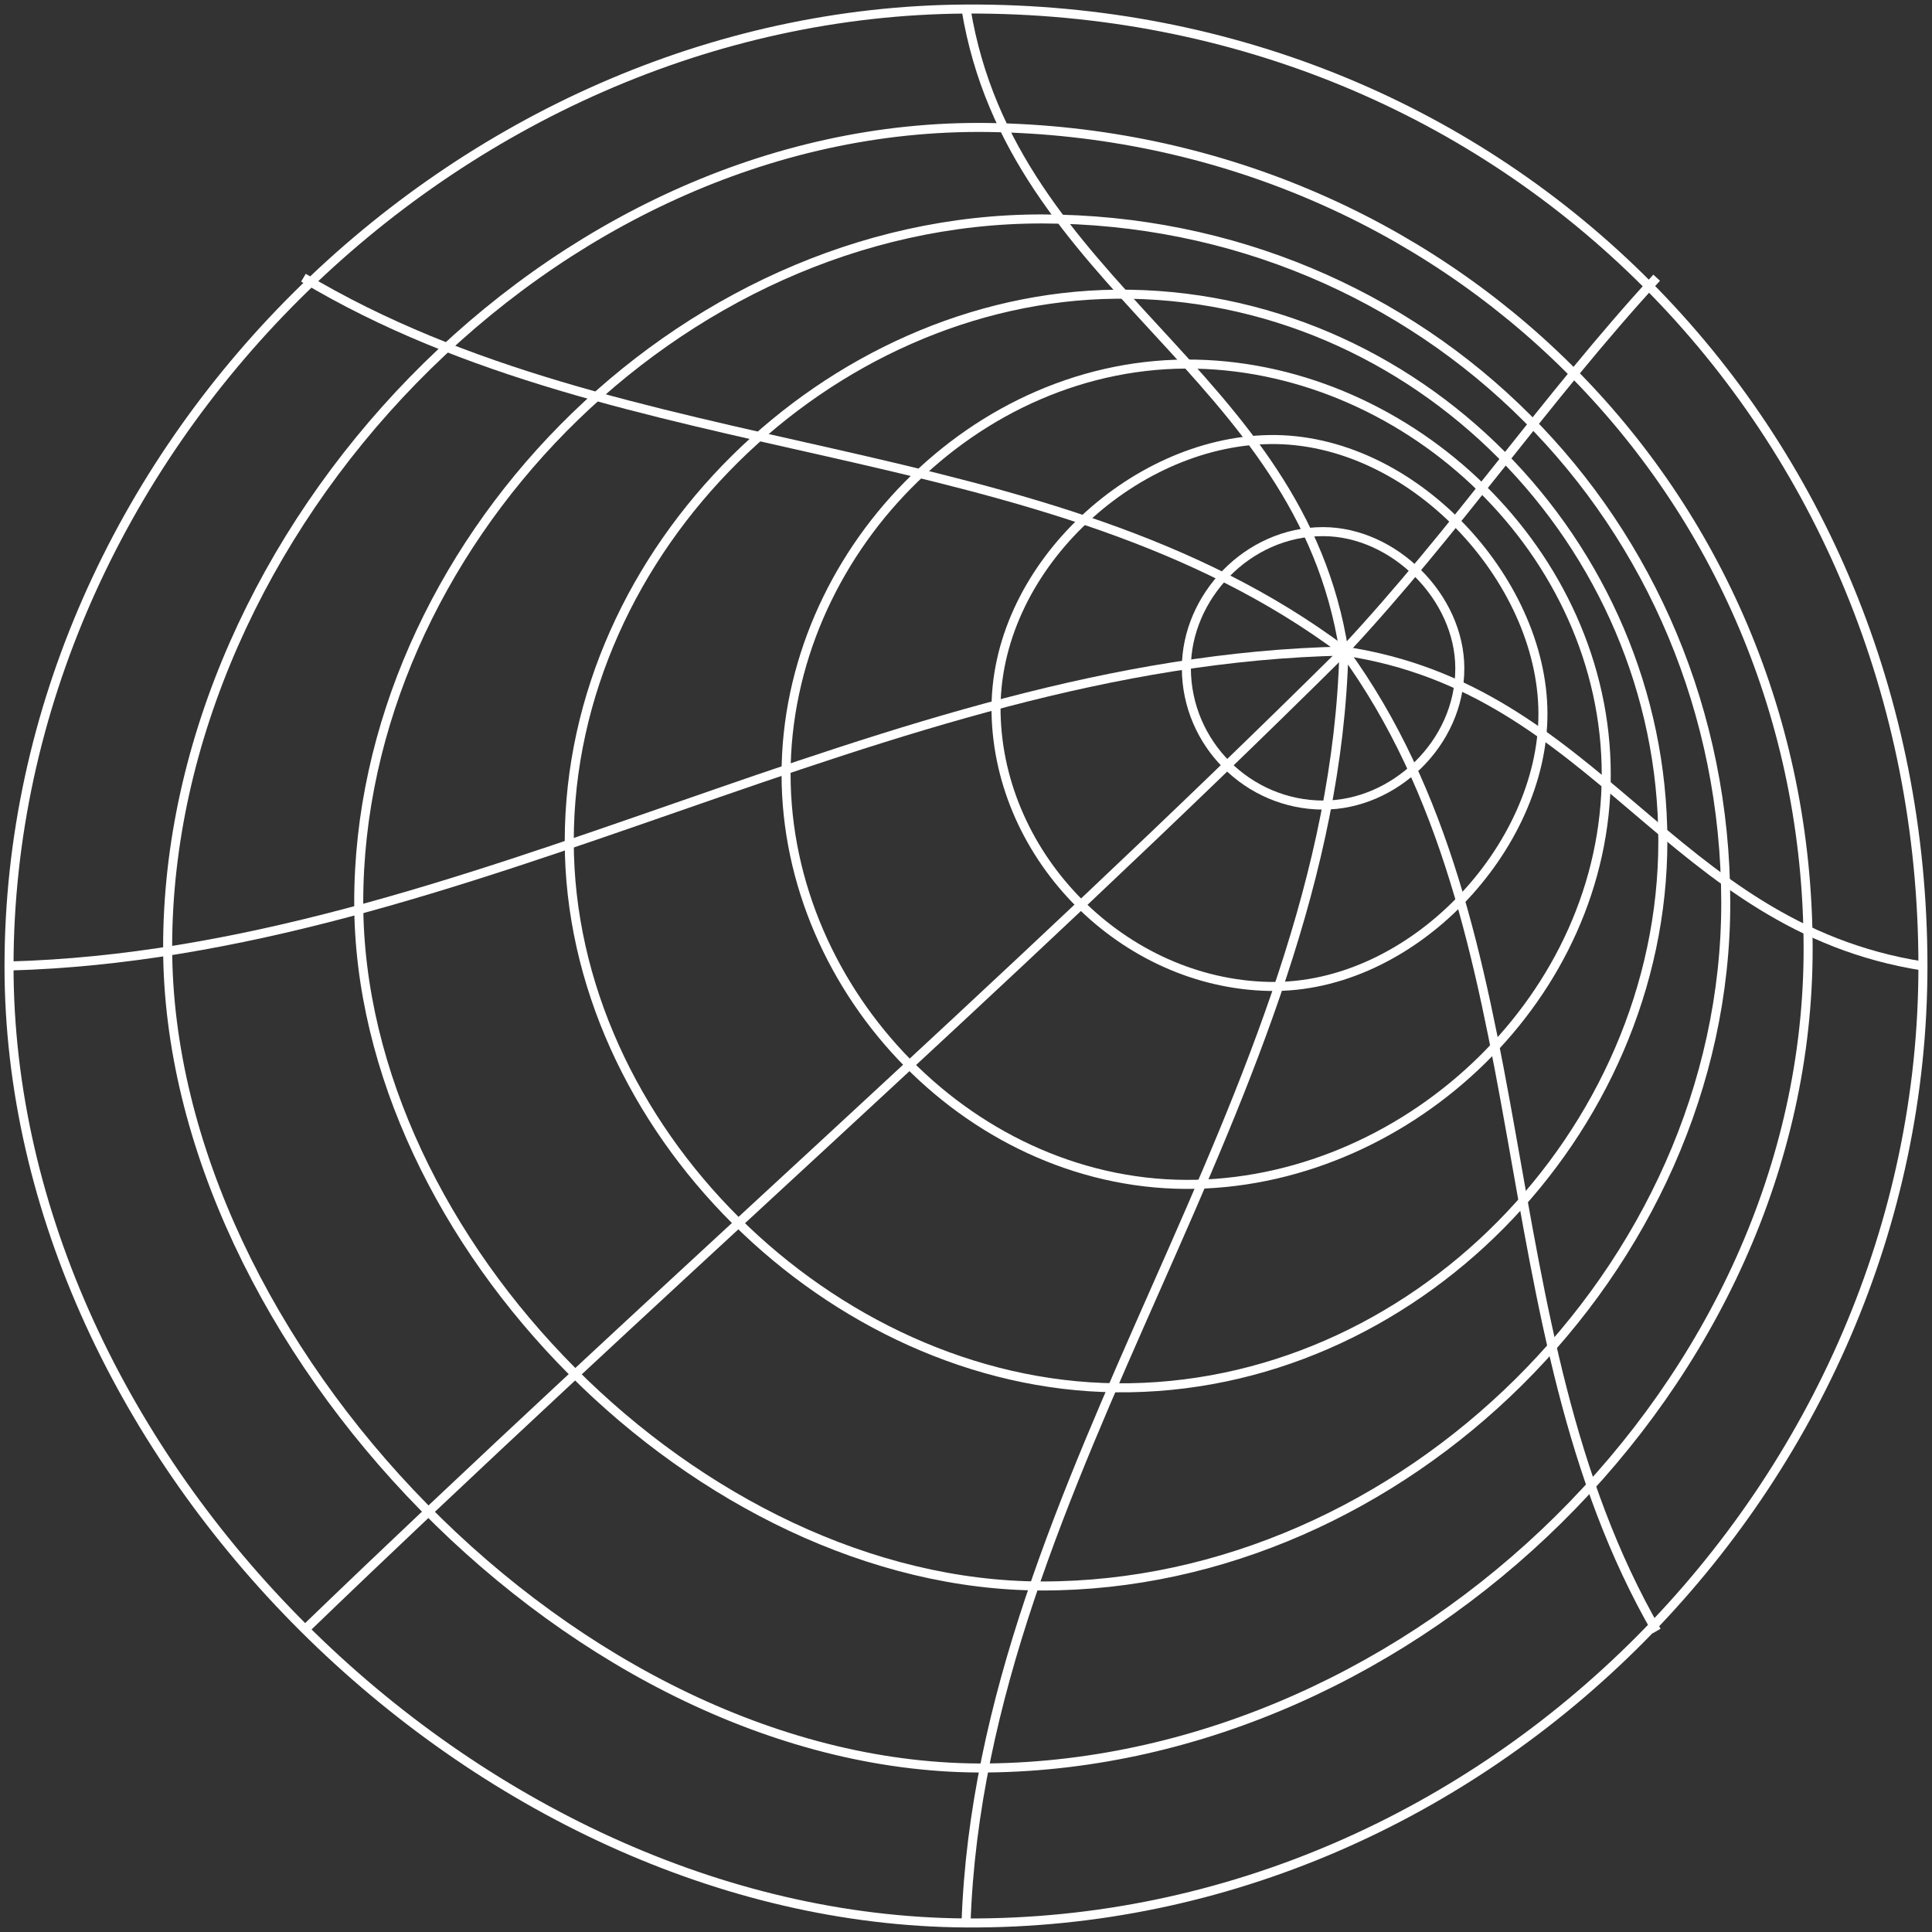 <?xml version="1.0" encoding="utf-8"?>
<svg xmlns="http://www.w3.org/2000/svg" width="214" height="214" viewBox="0 0 214 214" fill="none">
<rect x="0" y="0" width="214" height="214" fill="#333333" stroke="none"/>
<path d="M212.996 107C212.979 47.33 166.89 0.669 106.998 1.002C50.557 1.318 1.026 50.106 1 107C0.974 161.511 52.692 212.656 106.998 212.998C164.746 213.357 213.013 164.235 212.996 107Z" stroke="white" stroke-miterlimit="10" stroke-linejoin="round"/>
<path d="M109.425 195.83C64.019 196.334 18.622 148.682 18.57 104.976C18.519 59.109 60.85 13.472 109.425 14.121C159.921 14.805 200.177 54.3 200.279 104.976C200.373 153.286 156.71 195.3 109.425 195.83Z" stroke="white" stroke-miterlimit="10" stroke-linejoin="round"/>
<path d="M191.156 99.962C191.105 57.785 157.751 24.302 115.446 24.251C74.943 24.2 39.71 60.859 39.735 99.962C39.761 137.535 77.548 175.647 115.446 175.672C155.189 175.698 191.199 140.661 191.156 99.962V99.962Z" stroke="white" stroke-miterlimit="10" stroke-linejoin="round"/>
<path d="M123.62 153.721C92.111 153.388 63.037 124.868 63.054 93.154C63.071 60.766 91.787 32.912 123.62 32.588C156.786 32.255 184.179 60.219 184.187 93.154C184.204 125.432 156.479 154.071 123.62 153.721Z" stroke="white" stroke-miterlimit="10" stroke-linejoin="round"/>
<path d="M177.917 85.758C177.9 61.304 156.307 40.873 132.494 40.335C107.938 39.779 87.08 61.449 87.071 85.758C87.063 109.989 107.929 131.753 132.494 131.18C156.316 130.625 177.943 110.186 177.917 85.758Z" stroke="white" stroke-miterlimit="10" stroke-linejoin="round"/>
<path d="M140.617 109.263C124.491 108.956 110.654 95.051 110.33 78.976C110.022 63.2 125.269 48.927 140.617 48.688C156.351 48.441 170.845 64.157 170.905 78.976C170.965 93.846 156.419 109.562 140.617 109.263Z" stroke="white" stroke-miterlimit="10" stroke-linejoin="round"/>
<path d="M161.697 74.03C161.697 66.172 154.411 58.895 146.553 58.886C138.14 58.886 131.392 66.164 131.409 74.03C131.426 82.332 138.225 89.157 146.553 89.174C154.411 89.191 161.705 82.35 161.697 74.03Z" stroke="white" stroke-miterlimit="10" stroke-linejoin="round"/>
<path d="M148.858 72.117C147.603 121.665 108.689 163.492 107.006 212.998" stroke="white" stroke-miterlimit="10" stroke-linejoin="round"/>
<path d="M148.857 72.117C171.466 103.139 164.001 146.922 183.501 180.661" stroke="white" stroke-miterlimit="10" stroke-linejoin="round"/>
<path d="M148.857 72.117C177.069 76.285 184.928 102.593 212.994 107" stroke="white" stroke-miterlimit="10" stroke-linejoin="round"/>
<path d="M148.857 72.117C161.234 58.87 171.21 44.127 183.501 30.76" stroke="white" stroke-miterlimit="10" stroke-linejoin="round"/>
<path d="M148.858 72.117C144.092 41.086 112.088 31.964 107.006 1.01" stroke="white" stroke-miterlimit="10" stroke-linejoin="round"/>
<path d="M148.859 72.117C116.094 47.526 69.185 52.062 33.61 30.76" stroke="white" stroke-miterlimit="10" stroke-linejoin="round"/>
<path d="M148.859 72.117C97.892 73.142 51.948 105.616 1.008 107" stroke="white" stroke-miterlimit="10" stroke-linejoin="round"/>
<path d="M148.859 72.117C111.405 109.272 71.577 144.027 33.61 180.66" stroke="white" stroke-miterlimit="10" stroke-linejoin="round"/>
</svg>